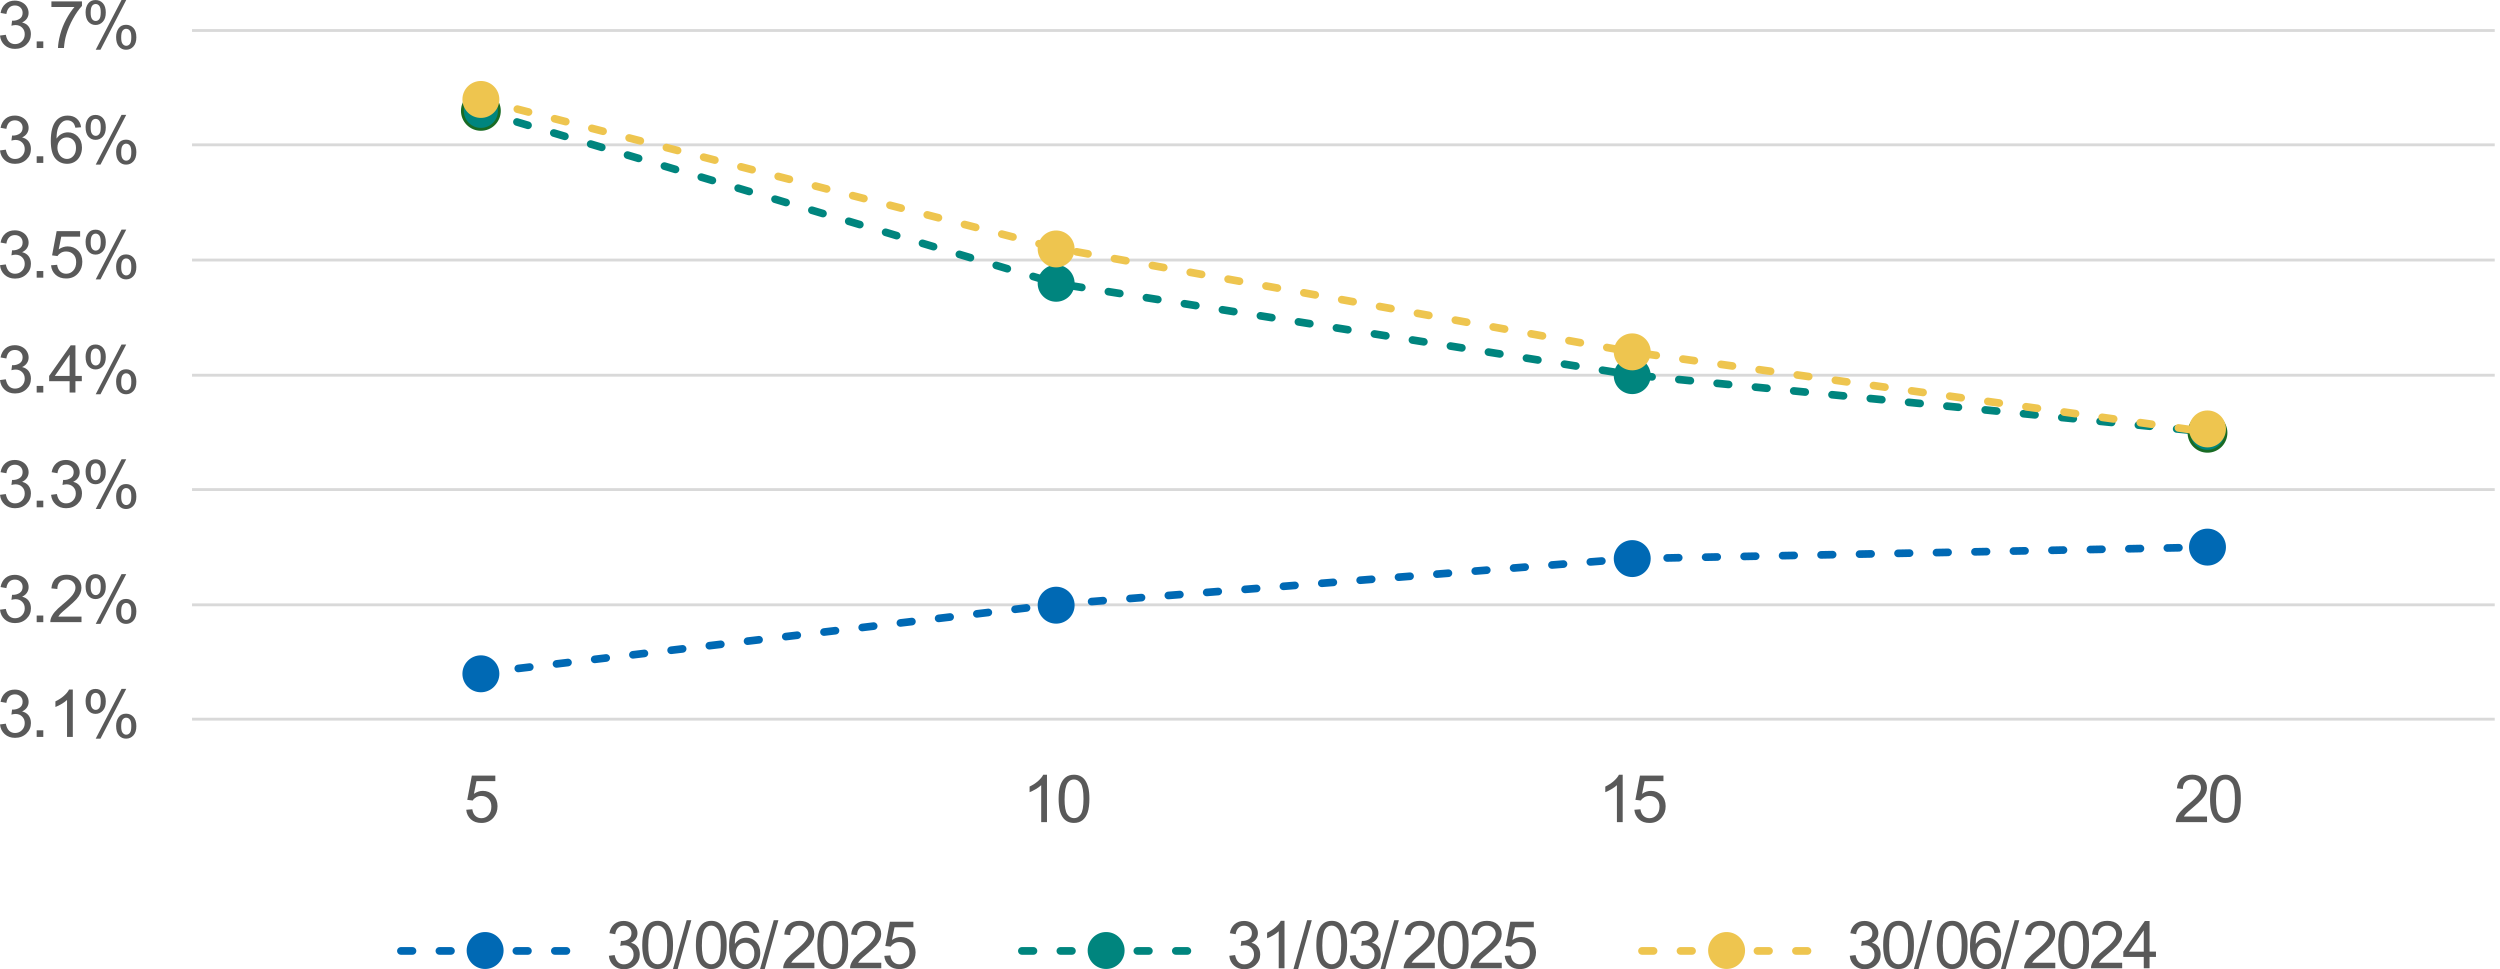 <?xml version="1.0" encoding="UTF-8"?>
<svg id="Layer_2" data-name="Layer 2" xmlns="http://www.w3.org/2000/svg" viewBox="0 0 649.63 251.82">
  <defs>
    <style>
      .cls-1 {
        stroke: #0069b4;
      }

      .cls-1, .cls-2, .cls-3, .cls-4, .cls-5 {
        fill: none;
      }

      .cls-1, .cls-3, .cls-4, .cls-5, .cls-6, .cls-7 {
        stroke-linejoin: round;
      }

      .cls-1, .cls-4, .cls-5, .cls-7 {
        stroke-dasharray: 3 7 3 7 3 7;
        stroke-linecap: round;
        stroke-width: 2px;
      }

      .cls-8 {
        fill: #196b24;
      }

      .cls-9, .cls-6 {
        fill: #00857e;
      }

      .cls-2 {
        fill-rule: evenodd;
      }

      .cls-3 {
        stroke: #d9d9d9;
      }

      .cls-3, .cls-6 {
        stroke-width: .75px;
      }

      .cls-10 {
        fill: #595959;
      }

      .cls-11 {
        fill: #0069b4;
      }

      .cls-4 {
        stroke: #00857e;
      }

      .cls-5, .cls-7 {
        stroke: #eec54f;
      }

      .cls-6 {
        stroke: #196b24;
        stroke-dasharray: 9525 9525;
      }

      .cls-7, .cls-12 {
        fill: #eec54f;
      }
    </style>
  </defs>
  <g id="Layer_1-2" data-name="Layer 1">
    <g>
      <line class="cls-3" x1="49.9" y1="157.17" x2="648.26" y2="157.17"/>
      <line class="cls-3" x1="49.9" y1="127.22" x2="648.26" y2="127.22"/>
      <line class="cls-3" x1="49.9" y1="97.51" x2="648.26" y2="97.51"/>
      <line class="cls-3" x1="49.9" y1="67.57" x2="648.26" y2="67.57"/>
      <line class="cls-3" x1="49.9" y1="37.63" x2="648.26" y2="37.63"/>
      <line class="cls-3" x1="49.9" y1="7.92" x2="648.26" y2="7.92"/>
      <line class="cls-3" x1="49.9" y1="186.88" x2="648.26" y2="186.88"/>
      <polyline class="cls-1" points="124.75 174.88 274.46 157.05 423.93 145.17 573.64 142.19"/>
      <polygon class="cls-2" points="49.9 188.25 649.63 188.25 649.63 7.69 49.9 7.69 49.9 188.25 49.9 188.25"/>
      <path class="cls-11" d="M129.76,175.09c0,2.65-2.15,4.8-4.8,4.8s-4.8-2.15-4.8-4.8,2.15-4.8,4.8-4.8,4.8,2.15,4.8,4.8h0Z"/>
      <path class="cls-11" d="M279.24,157.26c0,2.65-2.15,4.8-4.8,4.8s-4.8-2.15-4.8-4.8,2.15-4.8,4.8-4.8,4.8,2.15,4.8,4.8h0Z"/>
      <path class="cls-11" d="M428.94,145.15c0,2.65-2.15,4.8-4.8,4.8s-4.8-2.15-4.8-4.8,2.15-4.8,4.8-4.8,4.8,2.15,4.8,4.8h0Z"/>
      <path class="cls-11" d="M578.42,142.17c0,2.65-2.15,4.8-4.8,4.8s-4.8-2.15-4.8-4.8,2.15-4.8,4.8-4.8,4.8,2.15,4.8,4.8h0Z"/>
      <polyline class="cls-4" points="124.75 28.83 274.46 73.63 423.93 97.4 573.64 112.25"/>
      <polygon class="cls-2" points="49.9 188.25 649.63 188.25 649.63 7.69 49.9 7.69 49.9 188.25 49.9 188.25"/>
      <path class="cls-8" d="M129.76,28.81c0,2.65-2.15,4.8-4.8,4.8s-4.8-2.15-4.8-4.8,2.15-4.8,4.8-4.8,4.8,2.15,4.8,4.8h0Z"/>
      <path class="cls-6" d="M129.76,28.81c0,2.65-2.15,4.8-4.8,4.8s-4.8-2.15-4.8-4.8,2.15-4.8,4.8-4.8,4.8,2.15,4.8,4.8h0Z"/>
      <path class="cls-9" d="M279.24,73.61c0,2.65-2.15,4.8-4.8,4.8s-4.8-2.15-4.8-4.8,2.15-4.8,4.8-4.8,4.8,2.15,4.8,4.8h0Z"/>
      <path class="cls-9" d="M428.94,97.61c0,2.65-2.15,4.8-4.8,4.8s-4.8-2.15-4.8-4.8,2.15-4.8,4.8-4.8,4.8,2.15,4.8,4.8h0Z"/>
      <path class="cls-8" d="M578.42,112.46c0,2.65-2.15,4.8-4.8,4.8s-4.8-2.15-4.8-4.8,2.15-4.8,4.8-4.8,4.8,2.15,4.8,4.8h0Z"/>
      <path class="cls-6" d="M578.42,112.46c0,2.65-2.15,4.8-4.8,4.8s-4.8-2.15-4.8-4.8,2.15-4.8,4.8-4.8,4.8,2.15,4.8,4.8h0Z"/>
      <polyline class="cls-5" points="124.75 25.86 274.46 64.48 423.93 91.45 573.64 112.25"/>
      <polygon class="cls-2" points="49.9 188.25 649.63 188.25 649.63 7.69 49.9 7.69 49.9 188.25 49.9 188.25"/>
      <path class="cls-12" d="M129.76,25.84c0,2.65-2.15,4.8-4.8,4.8s-4.8-2.15-4.8-4.8,2.15-4.8,4.8-4.8,4.8,2.15,4.8,4.8h0Z"/>
      <path class="cls-12" d="M279.24,64.69c0,2.65-2.15,4.8-4.8,4.8s-4.8-2.15-4.8-4.8,2.15-4.8,4.8-4.8,4.8,2.15,4.8,4.8h0Z"/>
      <path class="cls-12" d="M428.94,91.43c0,2.65-2.15,4.8-4.8,4.8s-4.8-2.15-4.8-4.8,2.15-4.8,4.8-4.8,4.8,2.15,4.8,4.8h0Z"/>
      <path class="cls-12" d="M578.42,111.46c0,2.65-2.15,4.8-4.8,4.8s-4.8-2.15-4.8-4.8,2.15-4.8,4.8-4.8,4.8,2.15,4.8,4.8h0Z"/>
      <g>
        <path class="cls-10" d="M0,188.25l1.51-.2c.17.85.47,1.47.88,1.85.42.38.92.57,1.52.57.71,0,1.31-.25,1.79-.74.49-.49.73-1.1.73-1.83s-.23-1.26-.68-1.71-1.03-.67-1.72-.67c-.28,0-.64.06-1.06.17l.17-1.32c.1.01.18.02.24.02.64,0,1.22-.17,1.73-.5.51-.33.77-.85.77-1.55,0-.55-.19-1.01-.56-1.37-.37-.36-.86-.54-1.45-.54s-1.07.18-1.46.55c-.39.37-.64.92-.75,1.66l-1.51-.27c.18-1.01.6-1.79,1.26-2.35.65-.55,1.46-.83,2.44-.83.67,0,1.29.14,1.85.43s1,.68,1.29,1.18c.3.5.45,1.02.45,1.58s-.14,1.01-.43,1.45-.71.78-1.26,1.04c.72.17,1.29.51,1.69,1.04s.6,1.19.6,1.98c0,1.07-.39,1.98-1.17,2.72-.78.74-1.77,1.12-2.96,1.12-1.08,0-1.97-.32-2.68-.96-.71-.64-1.12-1.47-1.22-2.49Z"/>
        <path class="cls-10" d="M9.53,191.49v-1.72h1.72v1.72h-1.72Z"/>
        <path class="cls-10" d="M18.93,191.49h-1.51v-9.6c-.36.35-.84.69-1.43,1.04-.59.35-1.12.61-1.59.78v-1.46c.84-.4,1.58-.88,2.21-1.44.63-.56,1.08-1.11,1.34-1.64h.97v12.32Z"/>
        <path class="cls-10" d="M22.24,182.17c0-.88.22-1.62.66-2.23.44-.61,1.08-.92,1.92-.92.77,0,1.41.27,1.91.82s.76,1.36.76,2.42-.25,1.84-.77,2.4-1.14.84-1.89.84-1.36-.28-1.85-.83c-.49-.55-.74-1.39-.74-2.5ZM24.86,180.05c-.37,0-.69.16-.93.49-.25.32-.37.92-.37,1.78,0,.79.12,1.34.38,1.66.25.32.56.48.93.48s.69-.16.94-.49c.25-.32.37-.92.37-1.77,0-.79-.12-1.35-.38-1.67-.25-.32-.56-.48-.94-.48ZM24.87,191.94l6.71-12.93h1.22l-6.69,12.93h-1.25ZM30.17,188.61c0-.88.22-1.63.66-2.24.44-.61,1.08-.92,1.93-.92.77,0,1.41.28,1.91.83.5.55.76,1.36.76,2.42s-.26,1.84-.77,2.4c-.51.56-1.14.84-1.9.84s-1.36-.28-1.85-.83c-.49-.55-.74-1.39-.74-2.5ZM32.8,186.49c-.38,0-.69.16-.94.49-.25.32-.37.92-.37,1.78,0,.78.12,1.33.38,1.66.25.32.56.49.93.49s.7-.16.95-.49c.25-.32.37-.92.37-1.77,0-.79-.12-1.35-.38-1.67-.25-.32-.56-.48-.94-.48Z"/>
      </g>
      <g>
        <path class="cls-10" d="M0,158.43l1.51-.2c.17.85.47,1.47.88,1.85.42.38.92.57,1.52.57.71,0,1.31-.25,1.79-.74.49-.49.73-1.1.73-1.83s-.23-1.26-.68-1.71-1.03-.67-1.72-.67c-.28,0-.64.06-1.06.17l.17-1.32c.1.01.18.02.24.02.64,0,1.22-.17,1.73-.5.51-.33.77-.85.77-1.55,0-.55-.19-1.01-.56-1.37-.37-.36-.86-.54-1.45-.54s-1.07.18-1.46.55c-.39.37-.64.92-.75,1.66l-1.51-.27c.18-1.01.6-1.79,1.26-2.35.65-.55,1.46-.83,2.44-.83.67,0,1.29.14,1.85.43s1,.68,1.29,1.18c.3.5.45,1.02.45,1.58s-.14,1.01-.43,1.45-.71.78-1.26,1.04c.72.17,1.29.51,1.69,1.04s.6,1.19.6,1.98c0,1.07-.39,1.98-1.17,2.72-.78.74-1.77,1.12-2.96,1.12-1.08,0-1.97-.32-2.68-.96-.71-.64-1.12-1.47-1.22-2.49Z"/>
        <path class="cls-10" d="M9.53,161.67v-1.72h1.72v1.72h-1.72Z"/>
        <path class="cls-10" d="M21.18,160.22v1.45h-8.11c-.01-.36.05-.71.18-1.05.21-.55.54-1.1.99-1.63.46-.54,1.11-1.15,1.97-1.86,1.33-1.09,2.23-1.96,2.7-2.6.47-.64.7-1.24.7-1.81,0-.6-.21-1.1-.64-1.51s-.98-.62-1.67-.62c-.73,0-1.31.22-1.74.65-.44.44-.66,1.04-.66,1.81l-1.55-.16c.11-1.16.5-2.04,1.2-2.64.69-.61,1.62-.91,2.79-.91s2.11.33,2.79.98c.69.65,1.03,1.46,1.03,2.43,0,.49-.1.97-.3,1.45-.2.47-.53.97-1,1.5s-1.24,1.24-2.32,2.16c-.9.76-1.48,1.27-1.74,1.54-.26.27-.47.54-.64.82h6.02Z"/>
        <path class="cls-10" d="M22.24,152.34c0-.88.22-1.62.66-2.23.44-.61,1.08-.92,1.92-.92.77,0,1.41.27,1.91.82s.76,1.36.76,2.42-.25,1.84-.77,2.4-1.14.84-1.89.84-1.36-.28-1.85-.83c-.49-.55-.74-1.39-.74-2.5ZM24.86,150.23c-.37,0-.69.16-.93.49-.25.32-.37.92-.37,1.78,0,.79.12,1.34.38,1.66.25.32.56.48.93.48s.69-.16.94-.49c.25-.32.37-.92.37-1.77,0-.79-.12-1.35-.38-1.67-.25-.32-.56-.48-.94-.48ZM24.87,162.12l6.71-12.93h1.22l-6.69,12.93h-1.25ZM30.17,158.79c0-.88.22-1.63.66-2.24.44-.61,1.08-.92,1.93-.92.77,0,1.41.28,1.91.83.5.55.76,1.36.76,2.42s-.26,1.84-.77,2.4c-.51.56-1.14.84-1.9.84s-1.36-.28-1.85-.83c-.49-.55-.74-1.39-.74-2.5ZM32.8,156.67c-.38,0-.69.16-.94.49-.25.32-.37.92-.37,1.78,0,.78.12,1.33.38,1.66.25.32.56.49.93.49s.7-.16.95-.49c.25-.32.37-.92.37-1.77,0-.79-.12-1.35-.38-1.67-.25-.32-.56-.48-.94-.48Z"/>
      </g>
      <g>
        <path class="cls-10" d="M0,128.58l1.51-.2c.17.85.47,1.47.88,1.85.42.38.92.57,1.52.57.71,0,1.31-.25,1.79-.74.49-.49.73-1.1.73-1.83s-.23-1.26-.68-1.71-1.03-.67-1.72-.67c-.28,0-.64.06-1.06.17l.17-1.32c.1.01.18.02.24.02.64,0,1.22-.17,1.73-.5.51-.33.77-.85.77-1.55,0-.55-.19-1.01-.56-1.37-.37-.36-.86-.54-1.45-.54s-1.07.18-1.46.55c-.39.37-.64.92-.75,1.66l-1.51-.27c.18-1.01.6-1.79,1.26-2.35.65-.55,1.46-.83,2.44-.83.67,0,1.29.14,1.85.43s1,.68,1.29,1.18c.3.5.45,1.02.45,1.58s-.14,1.01-.43,1.45-.71.78-1.26,1.04c.72.17,1.29.51,1.69,1.04s.6,1.19.6,1.98c0,1.07-.39,1.98-1.17,2.72-.78.74-1.77,1.12-2.96,1.12-1.08,0-1.97-.32-2.68-.96-.71-.64-1.12-1.47-1.22-2.49Z"/>
        <path class="cls-10" d="M9.53,131.82v-1.72h1.72v1.72h-1.72Z"/>
        <path class="cls-10" d="M13.27,128.58l1.51-.2c.17.85.47,1.47.88,1.85.42.38.92.57,1.52.57.71,0,1.31-.25,1.79-.74.49-.49.73-1.1.73-1.83s-.23-1.26-.68-1.71-1.03-.67-1.72-.67c-.28,0-.64.06-1.06.17l.17-1.32c.1.01.18.02.24.02.64,0,1.22-.17,1.73-.5.51-.33.77-.85.77-1.55,0-.55-.19-1.01-.56-1.37-.37-.36-.86-.54-1.45-.54s-1.07.18-1.46.55c-.39.37-.64.92-.75,1.66l-1.51-.27c.18-1.01.6-1.79,1.26-2.35.65-.55,1.46-.83,2.44-.83.67,0,1.29.14,1.85.43s1,.68,1.29,1.18c.3.5.45,1.02.45,1.58s-.14,1.01-.43,1.45-.71.78-1.26,1.04c.72.17,1.29.51,1.69,1.04s.6,1.19.6,1.98c0,1.07-.39,1.98-1.17,2.72-.78.74-1.77,1.12-2.96,1.12-1.08,0-1.97-.32-2.68-.96-.71-.64-1.12-1.47-1.22-2.49Z"/>
        <path class="cls-10" d="M22.24,122.5c0-.88.22-1.62.66-2.23.44-.61,1.08-.92,1.92-.92.77,0,1.41.27,1.91.82s.76,1.36.76,2.42-.25,1.84-.77,2.4-1.14.84-1.89.84-1.36-.28-1.85-.83c-.49-.55-.74-1.39-.74-2.5ZM24.86,120.38c-.37,0-.69.16-.93.49-.25.32-.37.92-.37,1.78,0,.79.12,1.34.38,1.66.25.32.56.48.93.48s.69-.16.94-.49c.25-.32.37-.92.37-1.77,0-.79-.12-1.35-.38-1.67-.25-.32-.56-.48-.94-.48ZM24.87,132.27l6.71-12.93h1.22l-6.69,12.93h-1.25ZM30.17,128.94c0-.88.22-1.63.66-2.24.44-.61,1.08-.92,1.93-.92.77,0,1.41.28,1.91.83.5.55.76,1.36.76,2.42s-.26,1.84-.77,2.4c-.51.56-1.14.84-1.9.84s-1.36-.28-1.85-.83c-.49-.55-.74-1.39-.74-2.5ZM32.8,126.82c-.38,0-.69.16-.94.49-.25.32-.37.92-.37,1.78,0,.78.12,1.33.38,1.66.25.32.56.49.93.49s.7-.16.95-.49c.25-.32.37-.92.37-1.77,0-.79-.12-1.35-.38-1.67-.25-.32-.56-.48-.94-.48Z"/>
      </g>
      <g>
        <path class="cls-10" d="M0,98.76l1.51-.2c.17.85.47,1.47.88,1.85.42.38.92.57,1.52.57.71,0,1.31-.25,1.79-.74.49-.49.73-1.1.73-1.83s-.23-1.26-.68-1.71-1.03-.67-1.72-.67c-.28,0-.64.06-1.06.17l.17-1.32c.1.01.18.02.24.02.64,0,1.22-.17,1.73-.5.51-.33.77-.85.77-1.55,0-.55-.19-1.01-.56-1.37-.37-.36-.86-.54-1.45-.54s-1.07.18-1.46.55c-.39.37-.64.92-.75,1.66l-1.51-.27c.18-1.01.6-1.79,1.26-2.35.65-.55,1.46-.83,2.44-.83.67,0,1.29.14,1.85.43s1,.68,1.29,1.18c.3.5.45,1.02.45,1.58s-.14,1.01-.43,1.45-.71.78-1.26,1.04c.72.17,1.29.51,1.69,1.04s.6,1.19.6,1.98c0,1.07-.39,1.98-1.17,2.72-.78.74-1.77,1.12-2.96,1.12-1.08,0-1.97-.32-2.68-.96-.71-.64-1.12-1.47-1.22-2.49Z"/>
        <path class="cls-10" d="M9.53,102v-1.72h1.72v1.72h-1.72Z"/>
        <path class="cls-10" d="M18.09,102v-2.94h-5.32v-1.38l5.6-7.95h1.23v7.95h1.66v1.38h-1.66v2.94h-1.51ZM18.09,97.68v-5.53l-3.84,5.53h3.84Z"/>
        <path class="cls-10" d="M22.24,92.67c0-.88.22-1.62.66-2.23.44-.61,1.08-.92,1.92-.92.77,0,1.41.27,1.91.82s.76,1.36.76,2.42-.25,1.84-.77,2.4-1.14.84-1.89.84-1.36-.28-1.85-.83c-.49-.55-.74-1.39-.74-2.5ZM24.86,90.56c-.37,0-.69.16-.93.49-.25.32-.37.92-.37,1.78,0,.79.12,1.34.38,1.66.25.32.56.48.93.48s.69-.16.94-.49c.25-.32.37-.92.37-1.77,0-.79-.12-1.35-.38-1.67-.25-.32-.56-.48-.94-.48ZM24.87,102.45l6.71-12.93h1.22l-6.69,12.93h-1.25ZM30.17,99.12c0-.88.22-1.63.66-2.24.44-.61,1.08-.92,1.93-.92.77,0,1.41.28,1.91.83.5.55.76,1.36.76,2.42s-.26,1.84-.77,2.4c-.51.56-1.14.84-1.9.84s-1.36-.28-1.85-.83c-.49-.55-.74-1.39-.74-2.5ZM32.8,97c-.38,0-.69.16-.94.49-.25.32-.37.92-.37,1.78,0,.78.12,1.33.38,1.66.25.32.56.49.93.49s.7-.16.95-.49c.25-.32.37-.92.37-1.77,0-.79-.12-1.35-.38-1.67-.25-.32-.56-.48-.94-.48Z"/>
      </g>
      <g>
        <path class="cls-10" d="M0,68.91l1.51-.2c.17.85.47,1.47.88,1.85.42.38.92.57,1.52.57.71,0,1.31-.25,1.79-.74.49-.49.73-1.1.73-1.83s-.23-1.26-.68-1.71-1.03-.67-1.72-.67c-.28,0-.64.06-1.06.17l.17-1.32c.1.01.18.02.24.02.64,0,1.22-.17,1.73-.5.51-.33.77-.85.77-1.55,0-.55-.19-1.01-.56-1.37-.37-.36-.86-.54-1.45-.54s-1.07.18-1.46.55c-.39.37-.64.92-.75,1.66l-1.51-.27c.18-1.01.6-1.79,1.26-2.35.65-.55,1.46-.83,2.44-.83.67,0,1.29.14,1.85.43s1,.68,1.29,1.18c.3.5.45,1.02.45,1.58s-.14,1.01-.43,1.45-.71.78-1.26,1.04c.72.17,1.29.51,1.69,1.04s.6,1.19.6,1.98c0,1.07-.39,1.98-1.17,2.72-.78.74-1.77,1.12-2.96,1.12-1.08,0-1.97-.32-2.68-.96-.71-.64-1.12-1.47-1.22-2.49Z"/>
        <path class="cls-10" d="M9.53,72.15v-1.72h1.72v1.72h-1.72Z"/>
        <path class="cls-10" d="M13.26,68.94l1.58-.13c.12.77.39,1.35.82,1.74s.94.58,1.54.58c.73,0,1.34-.27,1.84-.82s.75-1.27.75-2.18-.24-1.54-.72-2.03c-.48-.5-1.11-.75-1.9-.75-.49,0-.92.11-1.31.33-.39.22-.7.51-.92.86l-1.41-.18,1.19-6.3h6.1v1.44h-4.9l-.66,3.3c.74-.51,1.51-.77,2.32-.77,1.07,0,1.98.37,2.71,1.11s1.1,1.7,1.1,2.86-.32,2.07-.97,2.88c-.79.99-1.86,1.49-3.22,1.49-1.12,0-2.03-.31-2.73-.94s-1.11-1.45-1.21-2.49Z"/>
        <path class="cls-10" d="M22.24,62.83c0-.88.22-1.62.66-2.23.44-.61,1.08-.92,1.92-.92.77,0,1.41.27,1.91.82s.76,1.36.76,2.42-.25,1.84-.77,2.4-1.14.84-1.89.84-1.36-.28-1.85-.83c-.49-.55-.74-1.39-.74-2.5ZM24.86,60.71c-.37,0-.69.16-.93.49-.25.32-.37.92-.37,1.78,0,.79.12,1.34.38,1.66.25.32.56.48.93.48s.69-.16.94-.49c.25-.32.37-.92.37-1.77,0-.79-.12-1.35-.38-1.67-.25-.32-.56-.48-.94-.48ZM24.87,72.6l6.71-12.93h1.22l-6.69,12.93h-1.25ZM30.17,69.27c0-.88.22-1.63.66-2.24.44-.61,1.08-.92,1.93-.92.77,0,1.41.28,1.91.83.5.55.76,1.36.76,2.42s-.26,1.84-.77,2.4c-.51.56-1.14.84-1.9.84s-1.36-.28-1.85-.83c-.49-.55-.74-1.39-.74-2.5ZM32.8,67.15c-.38,0-.69.16-.94.49-.25.32-.37.92-.37,1.78,0,.78.12,1.33.38,1.66.25.32.56.49.93.49s.7-.16.95-.49c.25-.32.37-.92.37-1.77,0-.79-.12-1.35-.38-1.67-.25-.32-.56-.48-.94-.48Z"/>
      </g>
      <g>
        <path class="cls-10" d="M0,39.09l1.51-.2c.17.85.47,1.47.88,1.85.42.38.92.57,1.52.57.71,0,1.31-.25,1.79-.74.49-.49.73-1.1.73-1.83s-.23-1.26-.68-1.71-1.03-.67-1.72-.67c-.28,0-.64.06-1.06.17l.17-1.32c.1.01.18.02.24.02.64,0,1.22-.17,1.73-.5.51-.33.77-.85.77-1.55,0-.55-.19-1.01-.56-1.37-.37-.36-.86-.54-1.45-.54s-1.07.18-1.46.55c-.39.37-.64.92-.75,1.66l-1.51-.27c.18-1.01.6-1.79,1.26-2.35.65-.55,1.46-.83,2.44-.83.67,0,1.29.14,1.85.43s1,.68,1.29,1.18c.3.5.45,1.02.45,1.58s-.14,1.01-.43,1.45-.71.78-1.26,1.04c.72.17,1.29.51,1.69,1.04s.6,1.19.6,1.98c0,1.07-.39,1.98-1.17,2.72-.78.74-1.77,1.12-2.96,1.12-1.08,0-1.97-.32-2.68-.96-.71-.64-1.12-1.47-1.22-2.49Z"/>
        <path class="cls-10" d="M9.53,42.33v-1.72h1.72v1.72h-1.72Z"/>
        <path class="cls-10" d="M21.08,33.07l-1.5.12c-.13-.59-.32-1.02-.57-1.29-.41-.43-.91-.64-1.51-.64-.48,0-.9.13-1.26.4-.47.35-.85.85-1.12,1.52s-.42,1.61-.43,2.84c.36-.55.81-.96,1.33-1.23.52-.27,1.07-.4,1.65-.4,1,0,1.86.37,2.57,1.11.71.74,1.06,1.69,1.06,2.87,0,.77-.17,1.49-.5,2.15s-.79,1.17-1.37,1.52c-.58.35-1.24.53-1.97.53-1.26,0-2.28-.46-3.07-1.38s-1.19-2.45-1.19-4.57c0-2.37.44-4.1,1.31-5.17.76-.94,1.79-1.41,3.09-1.41.97,0,1.76.27,2.37.81s.99,1.29,1.11,2.24ZM14.92,38.36c0,.52.11,1.02.33,1.49.22.47.53.84.92,1.08.4.25.81.37,1.25.37.64,0,1.18-.26,1.64-.77.46-.51.69-1.21.69-2.09s-.23-1.52-.68-2c-.45-.49-1.02-.73-1.71-.73s-1.26.24-1.73.73c-.47.49-.71,1.13-.71,1.92Z"/>
        <path class="cls-10" d="M22.24,33.01c0-.88.22-1.62.66-2.23.44-.61,1.08-.92,1.92-.92.77,0,1.41.27,1.91.82s.76,1.36.76,2.42-.25,1.84-.77,2.4-1.14.84-1.89.84-1.36-.28-1.85-.83c-.49-.55-.74-1.39-.74-2.5ZM24.86,30.89c-.37,0-.69.16-.93.49-.25.32-.37.92-.37,1.78,0,.79.12,1.34.38,1.66.25.32.56.48.93.48s.69-.16.94-.49c.25-.32.37-.92.37-1.77,0-.79-.12-1.35-.38-1.67-.25-.32-.56-.48-.94-.48ZM24.87,42.78l6.71-12.93h1.22l-6.69,12.93h-1.25ZM30.17,39.45c0-.88.22-1.63.66-2.24.44-.61,1.08-.92,1.93-.92.77,0,1.41.28,1.91.83.5.55.76,1.36.76,2.42s-.26,1.84-.77,2.4c-.51.56-1.14.84-1.9.84s-1.36-.28-1.85-.83c-.49-.55-.74-1.39-.74-2.5ZM32.8,37.33c-.38,0-.69.16-.94.49-.25.32-.37.92-.37,1.78,0,.78.12,1.33.38,1.66.25.32.56.49.93.49s.7-.16.95-.49c.25-.32.37-.92.37-1.77,0-.79-.12-1.35-.38-1.67-.25-.32-.56-.48-.94-.48Z"/>
      </g>
      <g>
        <path class="cls-10" d="M0,9.24l1.51-.2c.17.85.47,1.47.88,1.85.42.38.92.57,1.52.57.71,0,1.31-.25,1.79-.74.49-.49.73-1.1.73-1.83s-.23-1.26-.68-1.71-1.03-.67-1.72-.67c-.28,0-.64.06-1.06.17l.17-1.32c.1.01.18.02.24.02.64,0,1.22-.17,1.73-.5.51-.33.77-.85.77-1.55,0-.55-.19-1.01-.56-1.37-.37-.36-.86-.54-1.45-.54s-1.07.18-1.46.55c-.39.37-.64.92-.75,1.66l-1.51-.27c.18-1.01.6-1.79,1.26-2.35C2.06.44,2.87.16,3.84.16c.67,0,1.29.14,1.85.43s1,.68,1.29,1.18c.3.5.45,1.02.45,1.58s-.14,1.01-.43,1.45-.71.78-1.26,1.04c.72.17,1.29.51,1.69,1.04s.6,1.19.6,1.98c0,1.07-.39,1.98-1.17,2.72-.78.74-1.77,1.12-2.96,1.12-1.08,0-1.97-.32-2.68-.96-.71-.64-1.12-1.47-1.22-2.49Z"/>
        <path class="cls-10" d="M9.53,12.48v-1.72h1.72v1.72h-1.72Z"/>
        <path class="cls-10" d="M13.36,1.82V.37h7.94v1.17c-.78.83-1.56,1.94-2.32,3.31-.77,1.38-1.36,2.8-1.78,4.25-.3,1.03-.49,2.15-.58,3.37h-1.55c.02-.96.21-2.13.57-3.5.36-1.37.88-2.68,1.56-3.95.68-1.27,1.4-2.34,2.16-3.21h-6.01Z"/>
        <path class="cls-10" d="M22.24,3.16c0-.88.22-1.62.66-2.23.44-.61,1.08-.92,1.92-.92.77,0,1.41.27,1.91.82s.76,1.36.76,2.42-.25,1.84-.77,2.4-1.14.84-1.89.84-1.36-.28-1.85-.83c-.49-.55-.74-1.39-.74-2.5ZM24.86,1.04c-.37,0-.69.16-.93.49-.25.32-.37.92-.37,1.78,0,.79.12,1.34.38,1.66.25.32.56.48.93.48s.69-.16.94-.49c.25-.32.37-.92.37-1.77,0-.79-.12-1.35-.38-1.67-.25-.32-.56-.48-.94-.48ZM24.87,12.93L31.58,0h1.22l-6.69,12.93h-1.25ZM30.17,9.6c0-.88.22-1.63.66-2.24.44-.61,1.08-.92,1.93-.92.77,0,1.41.28,1.91.83.5.55.76,1.36.76,2.42s-.26,1.84-.77,2.4c-.51.56-1.14.84-1.9.84s-1.36-.28-1.85-.83c-.49-.55-.74-1.39-.74-2.5ZM32.8,7.48c-.38,0-.69.16-.94.49-.25.32-.37.92-.37,1.78,0,.78.12,1.33.38,1.66.25.32.56.49.93.49s.7-.16.95-.49c.25-.32.37-.92.37-1.77,0-.79-.12-1.35-.38-1.67-.25-.32-.56-.48-.94-.48Z"/>
      </g>
      <path class="cls-10" d="M121.15,210.42l1.58-.13c.12.77.39,1.35.82,1.74s.94.58,1.54.58c.73,0,1.34-.27,1.84-.82s.75-1.27.75-2.18-.24-1.54-.72-2.03c-.48-.5-1.11-.75-1.9-.75-.49,0-.92.11-1.31.33-.39.22-.7.51-.92.86l-1.41-.18,1.19-6.3h6.1v1.44h-4.9l-.66,3.3c.74-.51,1.51-.77,2.32-.77,1.07,0,1.98.37,2.71,1.11s1.1,1.7,1.1,2.86-.32,2.07-.97,2.88c-.79.99-1.86,1.49-3.22,1.49-1.12,0-2.03-.31-2.73-.94s-1.11-1.45-1.21-2.49Z"/>
      <g>
        <path class="cls-10" d="M272.07,213.63h-1.51v-9.6c-.36.35-.84.69-1.43,1.04-.59.35-1.12.61-1.59.78v-1.46c.84-.4,1.58-.88,2.21-1.44.63-.56,1.08-1.11,1.34-1.64h.97v12.32Z"/>
        <path class="cls-10" d="M275.08,207.58c0-1.45.15-2.62.45-3.5.3-.88.74-1.57,1.33-2.05.59-.48,1.33-.72,2.22-.72.66,0,1.24.13,1.73.4.5.26.91.65,1.23,1.15.32.5.58,1.11.76,1.82.18.72.28,1.68.28,2.9,0,1.44-.15,2.6-.44,3.49s-.74,1.57-1.33,2.05c-.59.48-1.33.72-2.23.72-1.18,0-2.11-.42-2.79-1.27-.81-1.02-1.21-2.68-1.21-4.99ZM276.63,207.58c0,2.01.24,3.36.71,4.02.47.67,1.05,1,1.75,1s1.27-.33,1.75-1c.47-.67.71-2.01.71-4.02s-.24-3.36-.71-4.03c-.47-.66-1.06-1-1.76-1s-1.24.29-1.66.88c-.52.75-.78,2.13-.78,4.14Z"/>
      </g>
      <g>
        <path class="cls-10" d="M421.67,213.63h-1.51v-9.6c-.36.35-.84.69-1.43,1.04-.59.35-1.12.61-1.59.78v-1.46c.84-.4,1.58-.88,2.21-1.44.63-.56,1.08-1.11,1.34-1.64h.97v12.32Z"/>
        <path class="cls-10" d="M424.69,210.42l1.58-.13c.12.77.39,1.35.82,1.74s.94.58,1.54.58c.73,0,1.34-.27,1.84-.82s.75-1.27.75-2.18-.24-1.54-.72-2.03c-.48-.5-1.11-.75-1.9-.75-.49,0-.92.11-1.31.33-.39.22-.7.51-.92.86l-1.41-.18,1.19-6.3h6.1v1.44h-4.9l-.66,3.3c.74-.51,1.51-.77,2.32-.77,1.07,0,1.98.37,2.71,1.11s1.1,1.7,1.1,2.86-.32,2.07-.97,2.88c-.79.99-1.86,1.49-3.22,1.49-1.12,0-2.03-.31-2.73-.94s-1.11-1.45-1.21-2.49Z"/>
      </g>
      <g>
        <path class="cls-10" d="M573.5,212.18v1.45h-8.11c-.01-.36.05-.71.18-1.05.21-.55.54-1.1.99-1.63.46-.54,1.11-1.15,1.97-1.86,1.33-1.09,2.23-1.96,2.7-2.6.47-.64.7-1.24.7-1.81,0-.6-.21-1.1-.64-1.51s-.98-.62-1.67-.62c-.73,0-1.31.22-1.74.65-.44.44-.66,1.04-.66,1.81l-1.55-.16c.11-1.16.5-2.04,1.2-2.64.69-.61,1.62-.91,2.79-.91s2.11.33,2.79.98c.69.65,1.03,1.46,1.03,2.43,0,.49-.1.97-.3,1.45-.2.47-.53.97-1,1.5s-1.24,1.24-2.32,2.16c-.9.76-1.48,1.27-1.74,1.54-.26.27-.47.54-.64.82h6.02Z"/>
        <path class="cls-10" d="M574.28,207.58c0-1.45.15-2.62.45-3.5.3-.88.74-1.57,1.33-2.05.59-.48,1.33-.72,2.22-.72.66,0,1.24.13,1.73.4.5.26.91.65,1.23,1.15.32.5.58,1.11.76,1.82.18.72.28,1.68.28,2.9,0,1.44-.15,2.6-.44,3.49s-.74,1.57-1.33,2.05c-.59.48-1.33.72-2.23.72-1.18,0-2.11-.42-2.79-1.27-.81-1.02-1.21-2.68-1.21-4.99ZM575.83,207.58c0,2.01.24,3.36.71,4.02.47.67,1.05,1,1.75,1s1.27-.33,1.75-1c.47-.67.71-2.01.71-4.02s-.24-3.36-.71-4.03c-.47-.66-1.06-1-1.76-1s-1.24.29-1.66.88c-.52.75-.78,2.13-.78,4.14Z"/>
      </g>
      <line class="cls-1" x1="104.18" y1="247.1" x2="152.18" y2="247.1"/>
      <path class="cls-11" d="M130.86,246.99c0,2.65-2.15,4.8-4.8,4.8s-4.8-2.15-4.8-4.8,2.15-4.8,4.8-4.8,4.8,2.15,4.8,4.8h0Z"/>
      <g>
        <path class="cls-10" d="M158.21,248.37l1.51-.2c.17.85.47,1.47.88,1.85.42.38.92.57,1.52.57.71,0,1.31-.25,1.79-.74.49-.49.73-1.1.73-1.83s-.23-1.26-.68-1.71-1.03-.67-1.72-.67c-.28,0-.64.06-1.06.17l.17-1.32c.1.01.18.02.24.02.64,0,1.22-.17,1.73-.5.51-.33.77-.85.77-1.55,0-.55-.19-1.01-.56-1.37-.37-.36-.86-.54-1.45-.54s-1.07.18-1.46.55c-.39.37-.64.92-.75,1.66l-1.51-.27c.18-1.01.6-1.79,1.26-2.35.65-.55,1.46-.83,2.44-.83.67,0,1.29.14,1.85.43s1,.68,1.29,1.18c.3.5.45,1.02.45,1.58s-.14,1.01-.43,1.45-.71.78-1.26,1.04c.72.17,1.29.51,1.69,1.04s.6,1.19.6,1.98c0,1.07-.39,1.98-1.17,2.72-.78.74-1.77,1.12-2.96,1.12-1.08,0-1.97-.32-2.68-.96-.71-.64-1.12-1.47-1.22-2.49Z"/>
        <path class="cls-10" d="M166.89,245.55c0-1.45.15-2.62.45-3.5.3-.88.74-1.57,1.33-2.05.59-.48,1.33-.72,2.22-.72.66,0,1.24.13,1.73.4.5.26.91.65,1.23,1.15.32.5.58,1.11.76,1.82.18.72.28,1.68.28,2.9,0,1.44-.15,2.6-.44,3.49s-.74,1.57-1.33,2.05c-.59.48-1.33.72-2.23.72-1.18,0-2.11-.42-2.79-1.27-.81-1.02-1.21-2.68-1.21-4.99ZM168.44,245.55c0,2.01.24,3.36.71,4.02.47.67,1.05,1,1.75,1s1.27-.33,1.75-1c.47-.67.71-2.01.71-4.02s-.24-3.36-.71-4.03c-.47-.66-1.06-1-1.76-1s-1.24.29-1.66.88c-.52.75-.78,2.13-.78,4.14Z"/>
        <path class="cls-10" d="M174.87,251.81l3.56-12.69h1.21l-3.55,12.69h-1.21Z"/>
        <path class="cls-10" d="M180.83,245.55c0-1.45.15-2.62.45-3.5.3-.88.74-1.57,1.33-2.05.59-.48,1.33-.72,2.22-.72.66,0,1.24.13,1.73.4.5.26.91.65,1.23,1.15.32.5.58,1.11.76,1.82.18.72.28,1.68.28,2.9,0,1.44-.15,2.6-.44,3.49s-.74,1.57-1.33,2.05c-.59.48-1.33.72-2.23.72-1.18,0-2.11-.42-2.79-1.27-.81-1.02-1.21-2.68-1.21-4.99ZM182.38,245.55c0,2.01.24,3.36.71,4.02.47.67,1.05,1,1.75,1s1.27-.33,1.75-1c.47-.67.71-2.01.71-4.02s-.24-3.36-.71-4.03c-.47-.66-1.06-1-1.76-1s-1.24.29-1.66.88c-.52.75-.78,2.13-.78,4.14Z"/>
        <path class="cls-10" d="M197.34,242.34l-1.5.12c-.13-.59-.32-1.02-.57-1.29-.41-.43-.91-.64-1.51-.64-.48,0-.9.13-1.26.4-.47.35-.85.85-1.12,1.52s-.42,1.61-.43,2.84c.36-.55.81-.96,1.33-1.23.52-.27,1.07-.4,1.65-.4,1,0,1.86.37,2.57,1.11.71.74,1.06,1.69,1.06,2.87,0,.77-.17,1.49-.5,2.15s-.79,1.17-1.37,1.52c-.58.35-1.24.53-1.97.53-1.26,0-2.28-.46-3.07-1.38s-1.19-2.45-1.19-4.57c0-2.37.44-4.1,1.31-5.17.76-.94,1.79-1.41,3.09-1.41.97,0,1.76.27,2.37.81s.99,1.29,1.11,2.24ZM191.19,247.63c0,.52.11,1.02.33,1.49.22.47.53.84.92,1.08.4.25.81.37,1.25.37.64,0,1.18-.26,1.64-.77.46-.51.69-1.21.69-2.09s-.23-1.52-.68-2c-.45-.49-1.02-.73-1.71-.73s-1.26.24-1.73.73c-.47.49-.71,1.13-.71,1.92Z"/>
        <path class="cls-10" d="M197.5,251.81l3.56-12.69h1.21l-3.55,12.69h-1.21Z"/>
        <path class="cls-10" d="M211.62,250.16v1.45h-8.11c-.01-.36.05-.71.18-1.05.21-.55.54-1.1.99-1.63.46-.54,1.11-1.15,1.97-1.86,1.33-1.09,2.23-1.96,2.7-2.6.47-.64.7-1.24.7-1.81,0-.6-.21-1.1-.64-1.51s-.98-.62-1.67-.62c-.73,0-1.31.22-1.74.65-.44.44-.66,1.04-.66,1.81l-1.55-.16c.11-1.16.5-2.04,1.2-2.64.69-.61,1.62-.91,2.79-.91s2.11.33,2.79.98c.69.65,1.03,1.46,1.03,2.43,0,.49-.1.97-.3,1.45-.2.47-.53.97-1,1.5s-1.24,1.24-2.32,2.16c-.9.76-1.48,1.27-1.74,1.54-.26.27-.47.54-.64.82h6.02Z"/>
        <path class="cls-10" d="M212.39,245.55c0-1.45.15-2.62.45-3.5.3-.88.74-1.57,1.33-2.05.59-.48,1.33-.72,2.22-.72.66,0,1.24.13,1.73.4.5.26.91.65,1.23,1.15.32.5.58,1.11.76,1.82.18.72.28,1.68.28,2.9,0,1.44-.15,2.6-.44,3.49s-.74,1.57-1.33,2.05c-.59.48-1.33.72-2.23.72-1.18,0-2.11-.42-2.79-1.27-.81-1.02-1.21-2.68-1.21-4.99ZM213.94,245.55c0,2.01.24,3.36.71,4.02.47.67,1.05,1,1.75,1s1.27-.33,1.75-1c.47-.67.71-2.01.71-4.02s-.24-3.36-.71-4.03c-.47-.66-1.06-1-1.76-1s-1.24.29-1.66.88c-.52.75-.78,2.13-.78,4.14Z"/>
        <path class="cls-10" d="M229,250.16v1.45h-8.11c-.01-.36.05-.71.18-1.05.21-.55.54-1.1.99-1.63.46-.54,1.11-1.15,1.97-1.86,1.33-1.09,2.23-1.96,2.7-2.6.47-.64.7-1.24.7-1.81,0-.6-.21-1.1-.64-1.51s-.98-.62-1.67-.62c-.73,0-1.31.22-1.74.65-.44.44-.66,1.04-.66,1.81l-1.55-.16c.11-1.16.5-2.04,1.2-2.64.69-.61,1.62-.91,2.79-.91s2.11.33,2.79.98c.69.65,1.03,1.46,1.03,2.43,0,.49-.1.97-.3,1.45-.2.47-.53.97-1,1.5s-1.24,1.24-2.32,2.16c-.9.76-1.48,1.27-1.74,1.54-.26.27-.47.54-.64.82h6.02Z"/>
        <path class="cls-10" d="M229.78,248.39l1.58-.13c.12.77.39,1.35.82,1.74s.94.58,1.54.58c.73,0,1.34-.27,1.84-.82s.75-1.27.75-2.18-.24-1.54-.72-2.03c-.48-.5-1.11-.75-1.9-.75-.49,0-.92.11-1.31.33-.39.22-.7.51-.92.86l-1.41-.18,1.19-6.3h6.1v1.44h-4.9l-.66,3.3c.74-.51,1.51-.77,2.32-.77,1.07,0,1.98.37,2.71,1.11s1.1,1.7,1.1,2.86-.32,2.07-.97,2.88c-.79.99-1.86,1.49-3.22,1.49-1.12,0-2.03-.31-2.73-.94s-1.11-1.45-1.21-2.49Z"/>
      </g>
      <line class="cls-4" x1="265.54" y1="247.1" x2="313.54" y2="247.1"/>
      <path class="cls-9" d="M292.23,246.99c0,2.65-2.15,4.8-4.8,4.8s-4.8-2.15-4.8-4.8,2.15-4.8,4.8-4.8,4.8,2.15,4.8,4.8h0Z"/>
      <g>
        <path class="cls-10" d="M319.43,248.37l1.51-.2c.17.85.47,1.47.88,1.85.42.38.92.57,1.52.57.71,0,1.31-.25,1.79-.74.49-.49.73-1.1.73-1.83s-.23-1.26-.68-1.71-1.03-.67-1.72-.67c-.28,0-.64.06-1.06.17l.17-1.32c.1.01.18.02.24.02.64,0,1.22-.17,1.73-.5.51-.33.77-.85.77-1.55,0-.55-.19-1.01-.56-1.37-.37-.36-.86-.54-1.45-.54s-1.07.18-1.46.55c-.39.37-.64.92-.75,1.66l-1.51-.27c.18-1.01.6-1.79,1.26-2.35.65-.55,1.46-.83,2.44-.83.67,0,1.29.14,1.85.43s1,.68,1.29,1.18c.3.5.45,1.02.45,1.58s-.14,1.01-.43,1.45-.71.78-1.26,1.04c.72.17,1.29.51,1.69,1.04s.6,1.19.6,1.98c0,1.07-.39,1.98-1.17,2.72-.78.74-1.77,1.12-2.96,1.12-1.08,0-1.97-.32-2.68-.96-.71-.64-1.12-1.47-1.22-2.49Z"/>
        <path class="cls-10" d="M333.79,251.6h-1.51v-9.6c-.36.35-.84.69-1.43,1.04-.59.35-1.12.61-1.59.78v-1.46c.84-.4,1.58-.88,2.21-1.44.63-.56,1.08-1.11,1.34-1.64h.97v12.32Z"/>
        <path class="cls-10" d="M336.1,251.81l3.56-12.69h1.21l-3.55,12.69h-1.21Z"/>
        <path class="cls-10" d="M342.05,245.55c0-1.45.15-2.62.45-3.5.3-.88.74-1.57,1.33-2.05.59-.48,1.33-.72,2.22-.72.66,0,1.24.13,1.73.4.5.26.91.65,1.23,1.15.32.5.58,1.11.76,1.82.18.72.28,1.68.28,2.9,0,1.44-.15,2.6-.44,3.49s-.74,1.57-1.33,2.05c-.59.48-1.33.72-2.23.72-1.18,0-2.11-.42-2.79-1.27-.81-1.02-1.21-2.68-1.21-4.99ZM343.6,245.55c0,2.01.24,3.36.71,4.02.47.67,1.05,1,1.75,1s1.27-.33,1.75-1c.47-.67.71-2.01.71-4.02s-.24-3.36-.71-4.03c-.47-.66-1.06-1-1.76-1s-1.24.29-1.66.88c-.52.75-.78,2.13-.78,4.14Z"/>
        <path class="cls-10" d="M350.75,248.37l1.51-.2c.17.85.47,1.47.88,1.85.42.38.92.57,1.52.57.71,0,1.31-.25,1.79-.74.49-.49.73-1.1.73-1.83s-.23-1.26-.68-1.71-1.03-.67-1.72-.67c-.28,0-.64.06-1.06.17l.17-1.32c.1.01.18.02.24.02.64,0,1.22-.17,1.73-.5.51-.33.77-.85.77-1.55,0-.55-.19-1.01-.56-1.37-.37-.36-.86-.54-1.45-.54s-1.07.18-1.46.55c-.39.37-.64.92-.75,1.66l-1.51-.27c.18-1.01.6-1.79,1.26-2.35.65-.55,1.46-.83,2.44-.83.67,0,1.29.14,1.85.43s1,.68,1.29,1.18c.3.5.45,1.02.45,1.58s-.14,1.01-.43,1.45-.71.78-1.26,1.04c.72.17,1.29.51,1.69,1.04s.6,1.19.6,1.98c0,1.07-.39,1.98-1.17,2.72-.78.74-1.77,1.12-2.96,1.12-1.08,0-1.97-.32-2.68-.96-.71-.64-1.12-1.47-1.22-2.49Z"/>
        <path class="cls-10" d="M358.73,251.81l3.56-12.69h1.21l-3.55,12.69h-1.21Z"/>
        <path class="cls-10" d="M372.84,250.16v1.45h-8.11c-.01-.36.05-.71.18-1.05.21-.55.54-1.1.99-1.63.46-.54,1.11-1.15,1.97-1.86,1.33-1.09,2.23-1.96,2.7-2.6.47-.64.7-1.24.7-1.81,0-.6-.21-1.1-.64-1.51s-.98-.62-1.67-.62c-.73,0-1.31.22-1.74.65-.44.44-.66,1.04-.66,1.81l-1.55-.16c.11-1.16.5-2.04,1.2-2.64.69-.61,1.62-.91,2.79-.91s2.11.33,2.79.98c.69.65,1.03,1.46,1.03,2.43,0,.49-.1.97-.3,1.45-.2.47-.53.97-1,1.5s-1.24,1.24-2.32,2.16c-.9.76-1.48,1.27-1.74,1.54-.26.27-.47.54-.64.82h6.02Z"/>
        <path class="cls-10" d="M373.62,245.55c0-1.45.15-2.62.45-3.5.3-.88.74-1.57,1.33-2.05.59-.48,1.33-.72,2.22-.72.66,0,1.24.13,1.73.4.5.26.91.65,1.23,1.15.32.5.58,1.11.76,1.82.18.72.28,1.68.28,2.9,0,1.44-.15,2.6-.44,3.49s-.74,1.57-1.33,2.05c-.59.48-1.33.72-2.23.72-1.18,0-2.11-.42-2.79-1.27-.81-1.02-1.21-2.68-1.21-4.99ZM375.16,245.55c0,2.01.24,3.36.71,4.02.47.67,1.05,1,1.75,1s1.27-.33,1.75-1c.47-.67.71-2.01.71-4.02s-.24-3.36-.71-4.03c-.47-.66-1.06-1-1.76-1s-1.24.29-1.66.88c-.52.75-.78,2.13-.78,4.14Z"/>
        <path class="cls-10" d="M390.23,250.16v1.45h-8.11c-.01-.36.05-.71.18-1.05.21-.55.54-1.1.99-1.63.46-.54,1.11-1.15,1.97-1.86,1.33-1.09,2.23-1.96,2.7-2.6.47-.64.7-1.24.7-1.81,0-.6-.21-1.1-.64-1.51s-.98-.62-1.67-.62c-.73,0-1.31.22-1.74.65-.44.44-.66,1.04-.66,1.81l-1.55-.16c.11-1.16.5-2.04,1.2-2.64.69-.61,1.62-.91,2.79-.91s2.11.33,2.79.98c.69.65,1.03,1.46,1.03,2.43,0,.49-.1.97-.3,1.45-.2.47-.53.97-1,1.5s-1.24,1.24-2.32,2.16c-.9.76-1.48,1.27-1.74,1.54-.26.27-.47.54-.64.82h6.02Z"/>
        <path class="cls-10" d="M391,248.39l1.58-.13c.12.77.39,1.35.82,1.74s.94.58,1.54.58c.73,0,1.34-.27,1.84-.82s.75-1.27.75-2.18-.24-1.54-.72-2.03c-.48-.5-1.11-.75-1.9-.75-.49,0-.92.11-1.31.33-.39.22-.7.51-.92.86l-1.41-.18,1.19-6.3h6.1v1.44h-4.9l-.66,3.3c.74-.51,1.51-.77,2.32-.77,1.07,0,1.98.37,2.71,1.11s1.1,1.7,1.1,2.86-.32,2.07-.97,2.88c-.79.99-1.86,1.49-3.22,1.49-1.12,0-2.03-.31-2.73-.94s-1.11-1.45-1.21-2.49Z"/>
      </g>
      <line class="cls-7" x1="426.68" y1="247.1" x2="474.67" y2="247.1"/>
      <path class="cls-12" d="M453.46,246.99c0,2.65-2.15,4.8-4.8,4.8s-4.8-2.15-4.8-4.8,2.15-4.8,4.8-4.8,4.8,2.15,4.8,4.8h0Z"/>
      <g>
        <path class="cls-10" d="M480.66,248.37l1.51-.2c.17.85.47,1.47.88,1.85.42.38.92.57,1.52.57.71,0,1.31-.25,1.79-.74.49-.49.73-1.1.73-1.83s-.23-1.26-.68-1.71-1.03-.67-1.72-.67c-.28,0-.64.06-1.06.17l.17-1.32c.1.01.18.02.24.02.64,0,1.22-.17,1.73-.5.51-.33.77-.85.77-1.55,0-.55-.19-1.01-.56-1.37-.37-.36-.86-.54-1.45-.54s-1.07.18-1.46.55c-.39.37-.64.92-.75,1.66l-1.51-.27c.18-1.01.6-1.79,1.26-2.35.65-.55,1.46-.83,2.44-.83.67,0,1.29.14,1.85.43s1,.68,1.29,1.18c.3.5.45,1.02.45,1.58s-.14,1.01-.43,1.45-.71.78-1.26,1.04c.72.17,1.29.51,1.69,1.04s.6,1.19.6,1.98c0,1.07-.39,1.98-1.17,2.72-.78.74-1.77,1.12-2.96,1.12-1.08,0-1.97-.32-2.68-.96-.71-.64-1.12-1.47-1.22-2.49Z"/>
        <path class="cls-10" d="M489.34,245.55c0-1.45.15-2.62.45-3.5.3-.88.74-1.57,1.33-2.05.59-.48,1.33-.72,2.22-.72.66,0,1.24.13,1.73.4.5.26.91.65,1.23,1.15.32.5.58,1.11.76,1.82.18.72.28,1.68.28,2.9,0,1.44-.15,2.6-.44,3.49s-.74,1.57-1.33,2.05c-.59.48-1.33.72-2.23.72-1.18,0-2.11-.42-2.79-1.27-.81-1.02-1.21-2.68-1.21-4.99ZM490.89,245.55c0,2.01.24,3.36.71,4.02.47.67,1.05,1,1.75,1s1.27-.33,1.75-1c.47-.67.71-2.01.71-4.02s-.24-3.36-.71-4.03c-.47-.66-1.06-1-1.76-1s-1.24.29-1.66.88c-.52.75-.78,2.13-.78,4.14Z"/>
        <path class="cls-10" d="M497.32,251.81l3.56-12.69h1.21l-3.55,12.69h-1.21Z"/>
        <path class="cls-10" d="M503.28,245.55c0-1.45.15-2.62.45-3.5.3-.88.74-1.57,1.33-2.05.59-.48,1.33-.72,2.22-.72.66,0,1.24.13,1.73.4.5.26.91.65,1.23,1.15.32.5.58,1.11.76,1.82.18.72.28,1.68.28,2.9,0,1.44-.15,2.6-.44,3.49s-.74,1.57-1.33,2.05c-.59.48-1.33.72-2.23.72-1.18,0-2.11-.42-2.79-1.27-.81-1.02-1.21-2.68-1.21-4.99ZM504.83,245.55c0,2.01.24,3.36.71,4.02.47.67,1.05,1,1.75,1s1.27-.33,1.75-1c.47-.67.71-2.01.71-4.02s-.24-3.36-.71-4.03c-.47-.66-1.06-1-1.76-1s-1.24.29-1.66.88c-.52.75-.78,2.13-.78,4.14Z"/>
        <path class="cls-10" d="M519.79,242.34l-1.5.12c-.13-.59-.32-1.02-.57-1.29-.41-.43-.91-.64-1.51-.64-.48,0-.9.13-1.26.4-.47.35-.85.85-1.12,1.52s-.42,1.61-.43,2.84c.36-.55.81-.96,1.33-1.23.52-.27,1.07-.4,1.65-.4,1,0,1.86.37,2.57,1.11.71.74,1.06,1.69,1.06,2.87,0,.77-.17,1.49-.5,2.15s-.79,1.17-1.37,1.52c-.58.35-1.24.53-1.97.53-1.26,0-2.28-.46-3.07-1.38s-1.19-2.45-1.19-4.57c0-2.37.44-4.1,1.31-5.17.76-.94,1.79-1.41,3.09-1.41.97,0,1.76.27,2.37.81s.99,1.29,1.11,2.24ZM513.64,247.63c0,.52.11,1.02.33,1.49.22.47.53.84.92,1.08.4.25.81.37,1.25.37.64,0,1.18-.26,1.64-.77.46-.51.69-1.21.69-2.09s-.23-1.52-.68-2c-.45-.49-1.02-.73-1.71-.73s-1.26.24-1.73.73c-.47.49-.71,1.13-.71,1.92Z"/>
        <path class="cls-10" d="M519.95,251.81l3.56-12.69h1.21l-3.55,12.69h-1.21Z"/>
        <path class="cls-10" d="M534.07,250.16v1.45h-8.11c-.01-.36.05-.71.18-1.05.21-.55.54-1.1.99-1.63.46-.54,1.11-1.15,1.97-1.86,1.33-1.09,2.23-1.96,2.7-2.6.47-.64.7-1.24.7-1.81,0-.6-.21-1.1-.64-1.51s-.98-.62-1.67-.62c-.73,0-1.31.22-1.74.65-.44.44-.66,1.04-.66,1.81l-1.55-.16c.11-1.16.5-2.04,1.2-2.64.69-.61,1.62-.91,2.79-.91s2.11.33,2.79.98c.69.65,1.03,1.46,1.03,2.43,0,.49-.1.97-.3,1.45-.2.47-.53.97-1,1.5s-1.24,1.24-2.32,2.16c-.9.76-1.48,1.27-1.74,1.54-.26.27-.47.54-.64.82h6.02Z"/>
        <path class="cls-10" d="M534.84,245.55c0-1.45.15-2.62.45-3.5.3-.88.74-1.57,1.33-2.05.59-.48,1.33-.72,2.22-.72.66,0,1.24.13,1.73.4.5.26.91.65,1.23,1.15.32.5.58,1.11.76,1.82.18.72.28,1.68.28,2.9,0,1.44-.15,2.6-.44,3.49s-.74,1.57-1.33,2.05c-.59.48-1.33.72-2.23.72-1.18,0-2.11-.42-2.79-1.27-.81-1.02-1.21-2.68-1.21-4.99ZM536.39,245.55c0,2.01.24,3.36.71,4.02.47.67,1.05,1,1.75,1s1.27-.33,1.75-1c.47-.67.71-2.01.71-4.02s-.24-3.36-.71-4.03c-.47-.66-1.06-1-1.76-1s-1.24.29-1.66.88c-.52.75-.78,2.13-.78,4.14Z"/>
        <path class="cls-10" d="M551.45,250.16v1.45h-8.11c-.01-.36.05-.71.18-1.05.21-.55.54-1.1.99-1.63.46-.54,1.11-1.15,1.97-1.86,1.33-1.09,2.23-1.96,2.7-2.6.47-.64.7-1.24.7-1.81,0-.6-.21-1.1-.64-1.51s-.98-.62-1.67-.62c-.73,0-1.31.22-1.74.65-.44.44-.66,1.04-.66,1.81l-1.55-.16c.11-1.16.5-2.04,1.2-2.64.69-.61,1.62-.91,2.79-.91s2.11.33,2.79.98c.69.65,1.03,1.46,1.03,2.43,0,.49-.1.97-.3,1.45-.2.47-.53.97-1,1.5s-1.24,1.24-2.32,2.16c-.9.76-1.48,1.27-1.74,1.54-.26.27-.47.54-.64.82h6.02Z"/>
        <path class="cls-10" d="M557.06,251.6v-2.94h-5.32v-1.38l5.6-7.95h1.23v7.95h1.66v1.38h-1.66v2.94h-1.51ZM557.06,247.29v-5.53l-3.84,5.53h3.84Z"/>
      </g>
    </g>
  </g>
</svg>